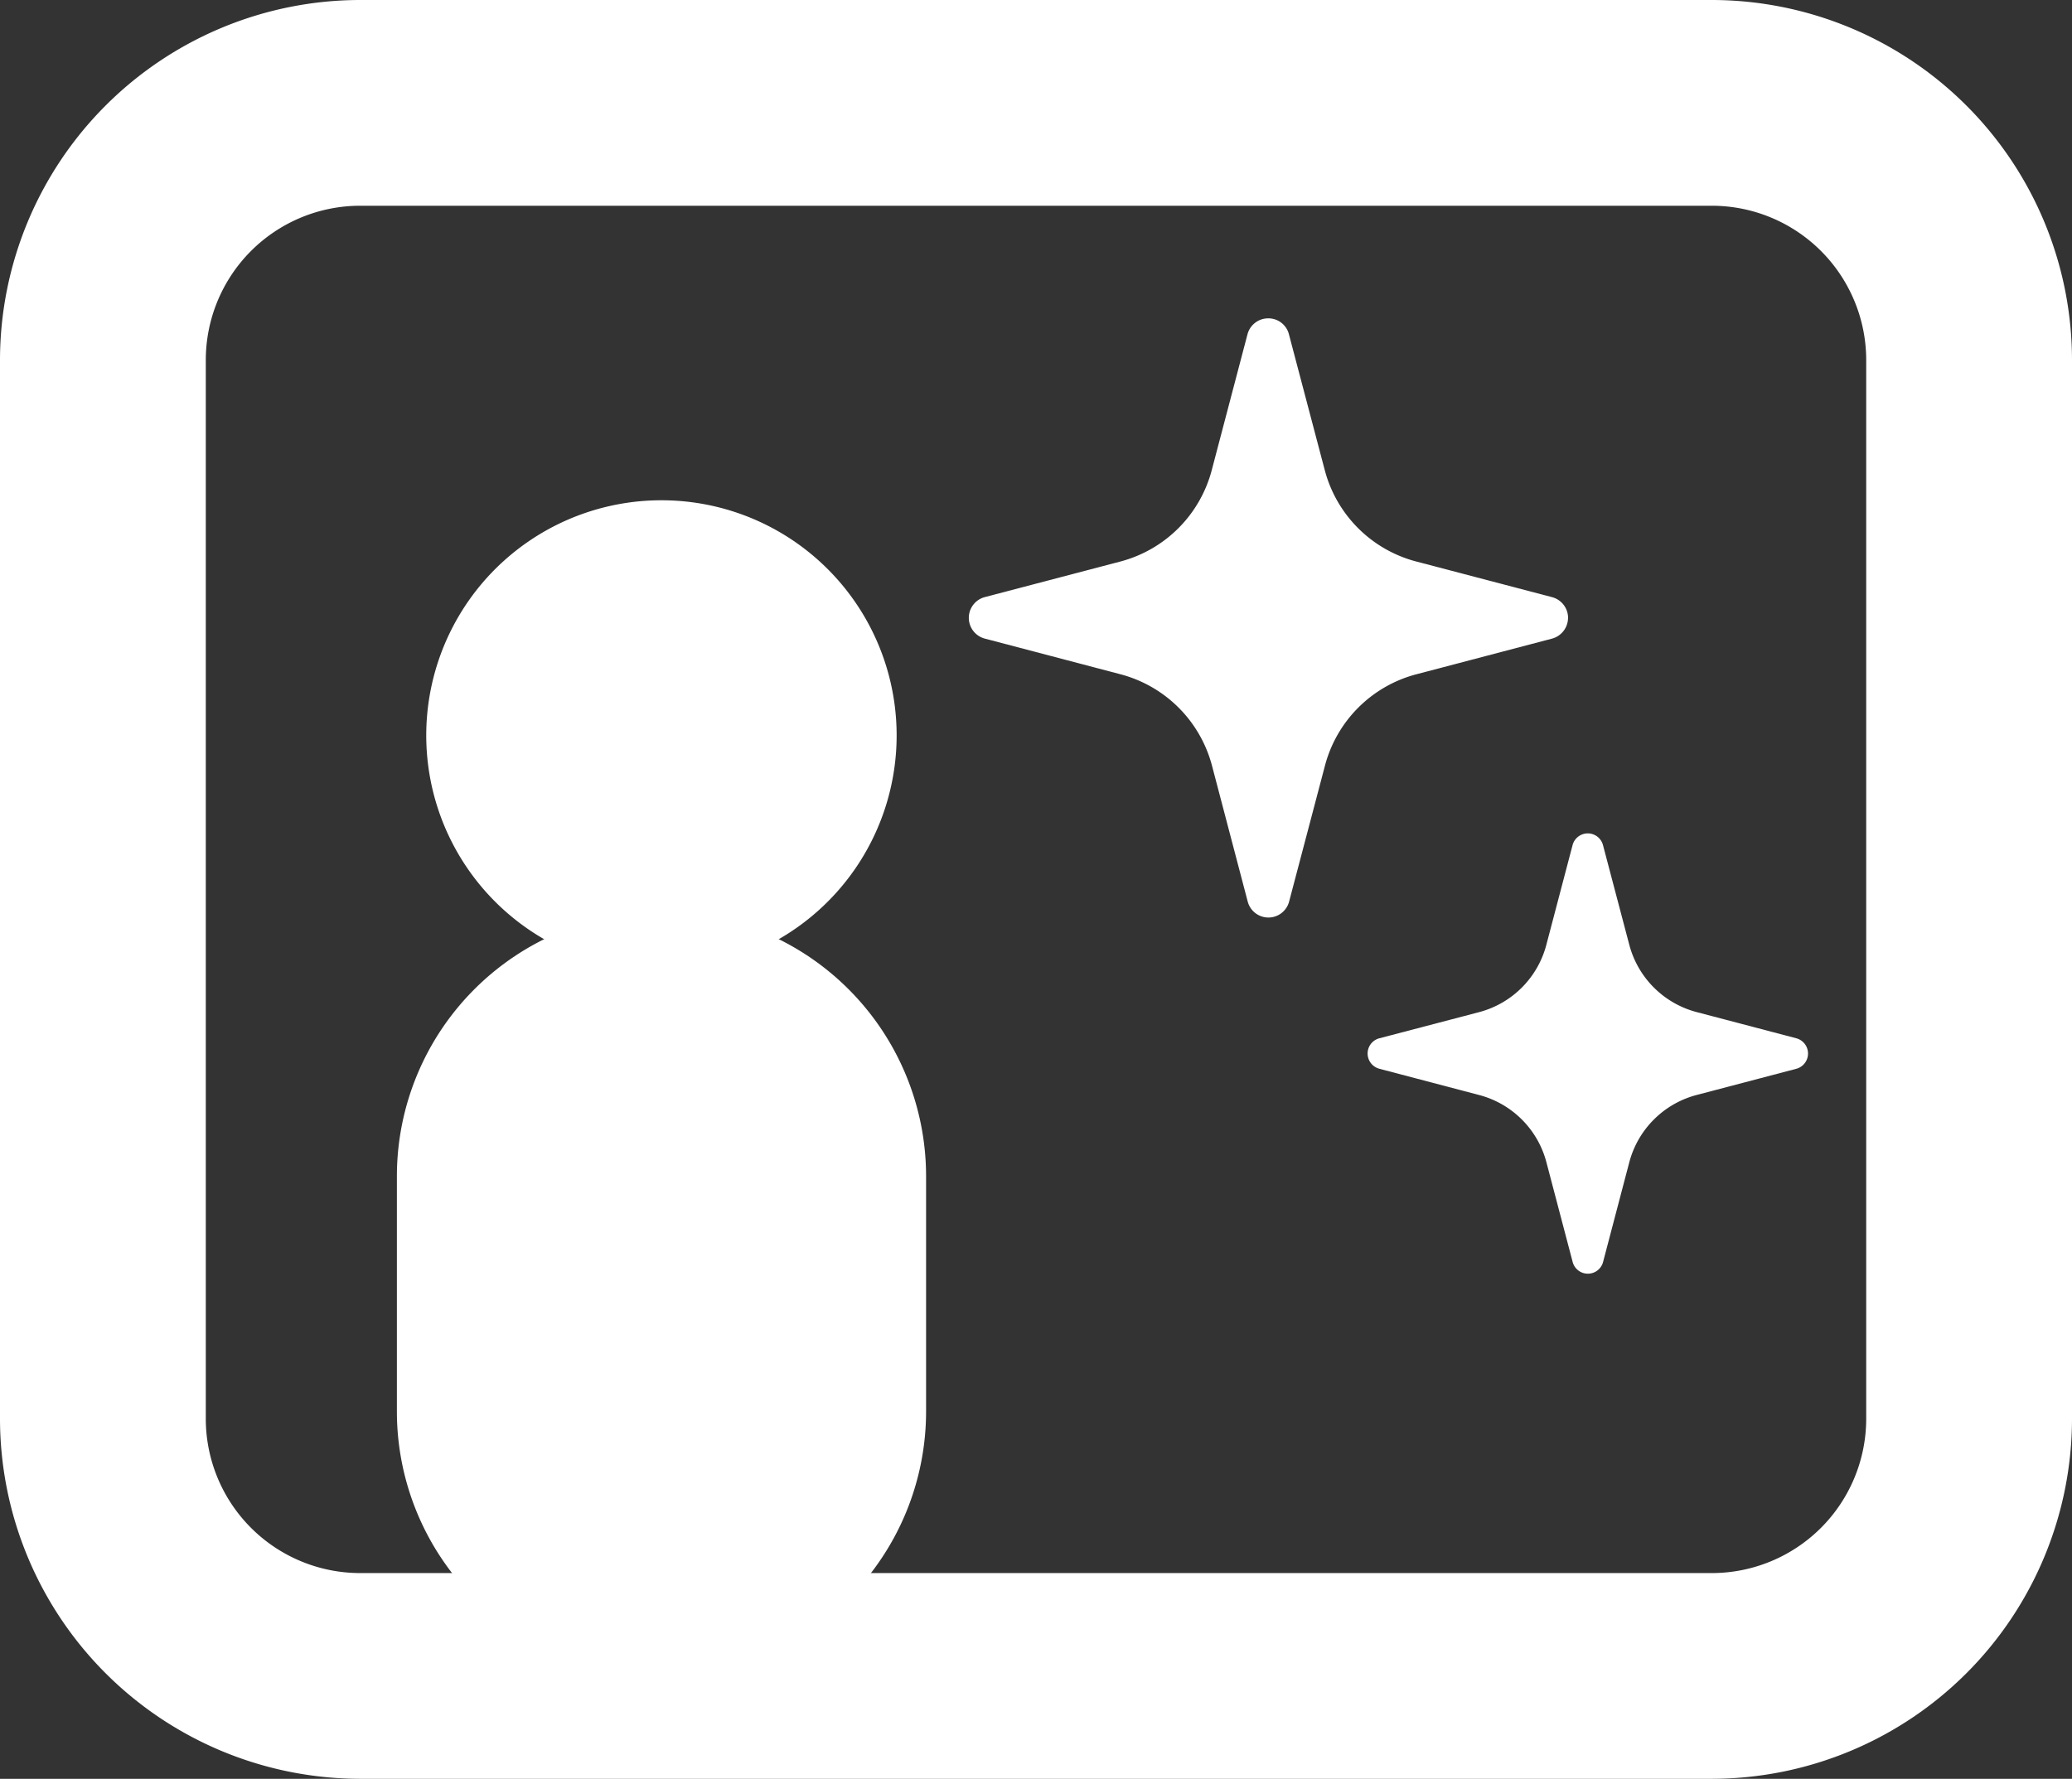<svg id="グループ_1518" data-name="グループ 1518" xmlns="http://www.w3.org/2000/svg" xmlns:xlink="http://www.w3.org/1999/xlink" width="100" height="85.871" viewBox="0 0 100 85.871">
  <rect x="0" y="0" width="100" height="85.871" fill="#333333" stroke="none"/>
  <defs>
    <clipPath id="clip-path">
      <rect id="長方形_849" data-name="長方形 849" width="100" height="85.871" fill="#fff"/>
    </clipPath>
  </defs>
  <g id="グループ_1517" data-name="グループ 1517" transform="translate(0 0)" clip-path="url(#clip-path)">
    <path id="パス_2589" data-name="パス 2589" d="M93.608,68.072l4.814,1.267a4.553,4.553,0,0,1,3.246,3.243l1.267,4.815a.759.759,0,0,0,1.469,0l1.265-4.813a4.563,4.563,0,0,1,3.247-3.246l4.816-1.266a.762.762,0,0,0,0-1.471l-4.815-1.266a4.562,4.562,0,0,1-3.247-3.243L104.4,57.277a.759.759,0,0,0-1.469,0l-1.267,4.818a4.556,4.556,0,0,1-3.246,3.244L93.608,66.6a.76.76,0,0,0,0,1.471" transform="translate(-27.035 -16.478)" fill="#fff"/>
    <path id="パス_2590" data-name="パス 2590" d="M94.828,36.122a1.035,1.035,0,0,0-.77-1L87.5,33.4a6.188,6.188,0,0,1-4.415-4.413l-1.729-6.556a1.022,1.022,0,0,0-1-.769,1.033,1.033,0,0,0-1,.769l-1.724,6.556A6.19,6.19,0,0,1,73.225,33.4L66.672,35.12a1.036,1.036,0,0,0,0,2l6.554,1.724a6.2,6.2,0,0,1,4.418,4.415l1.722,6.554a1.033,1.033,0,0,0,2,0l1.729-6.558A6.189,6.189,0,0,1,87.5,38.846l6.557-1.724a1.042,1.042,0,0,0,.769-1" transform="translate(-19.149 -6.294)" fill="#fff"/>
    <path id="パス_2591" data-name="パス 2591" d="M82.623,85.871H17.377A17.4,17.4,0,0,1,0,68.494V17.377A17.4,17.4,0,0,1,17.377,0H82.623A17.4,17.4,0,0,1,100,17.377V68.494A17.4,17.4,0,0,1,82.623,85.871M17.377,9.932a7.454,7.454,0,0,0-7.445,7.445V68.494a7.454,7.454,0,0,0,7.445,7.445H82.623a7.454,7.454,0,0,0,7.445-7.445V17.377a7.454,7.454,0,0,0-7.445-7.445Z" transform="translate(0 0)" fill="#fff"/>
    <path id="パス_2592" data-name="パス 2592" d="M51.7,45.393A11.351,11.351,0,1,1,40.351,34.042,11.35,11.35,0,0,1,51.7,45.393" transform="translate(-8.426 -9.892)" fill="#fff"/>
    <path id="パス_2593" data-name="パス 2593" d="M39.77,98.932h0A12.77,12.77,0,0,1,27,86.163V74.812a12.77,12.77,0,1,1,25.54,0V86.163a12.77,12.77,0,0,1-12.77,12.77" transform="translate(-7.845 -18.027)" fill="#fff"/>
  </g>
</svg>
